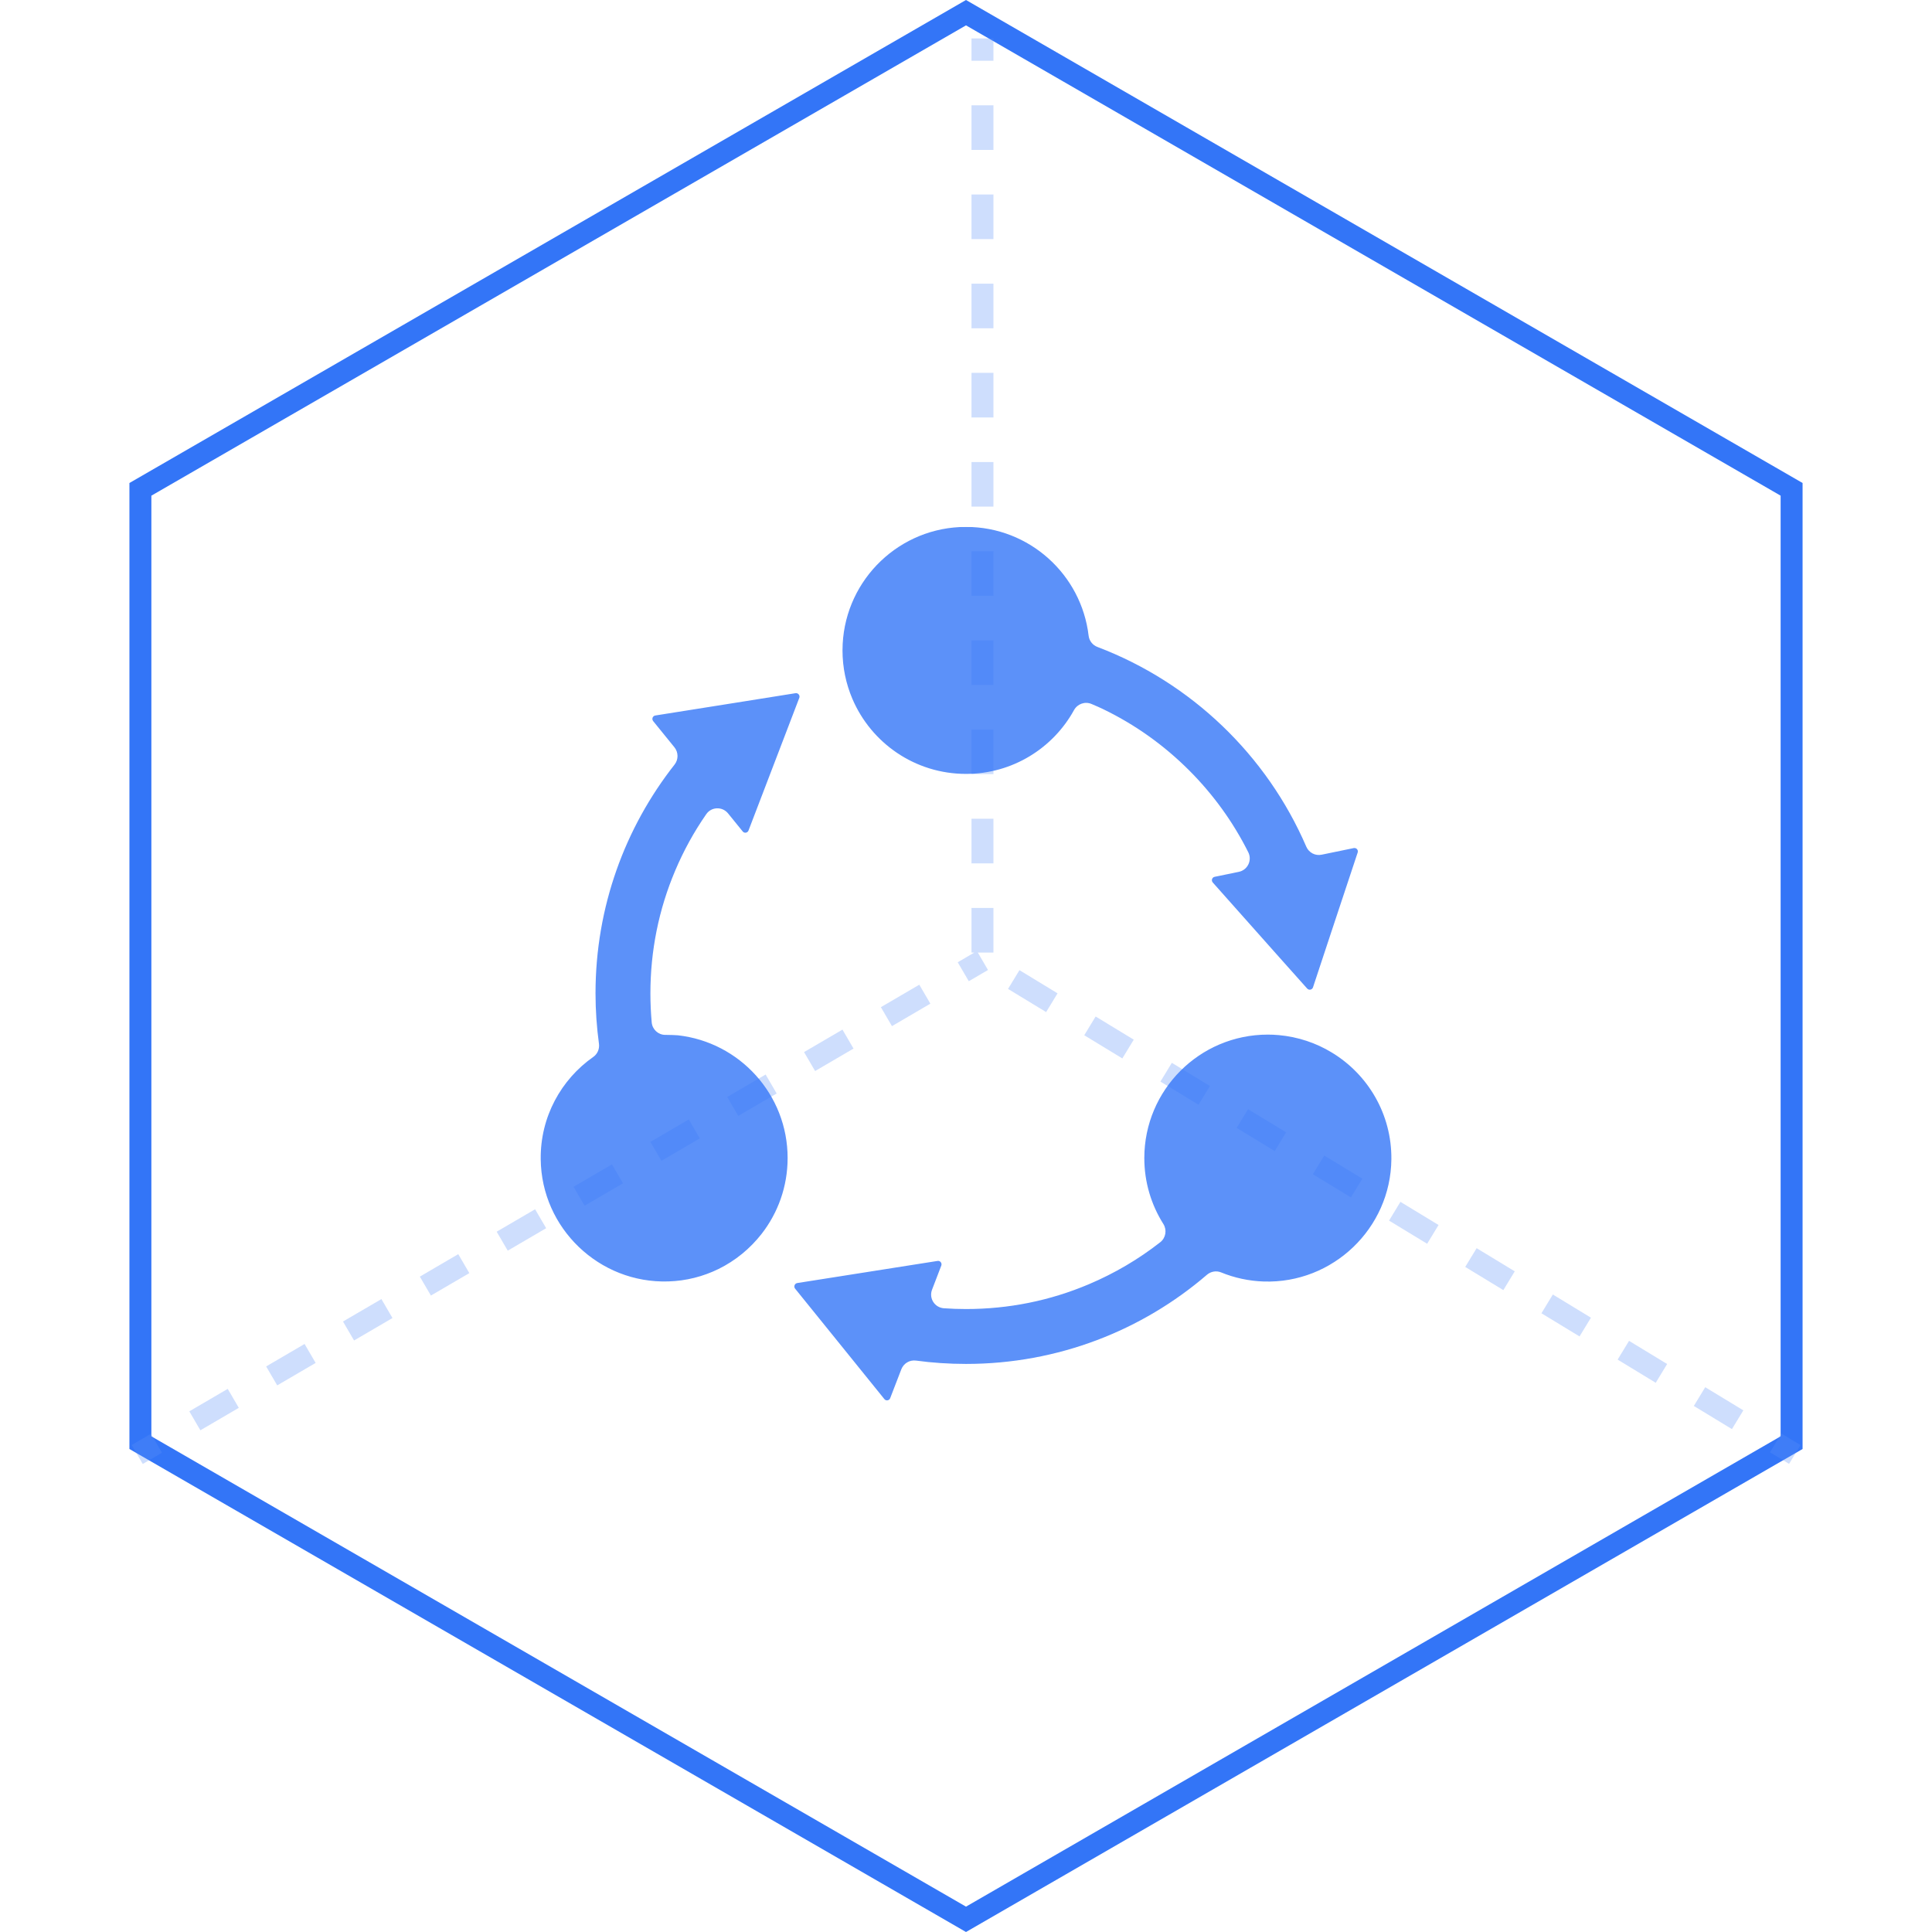 <svg xmlns="http://www.w3.org/2000/svg" xmlns:xlink="http://www.w3.org/1999/xlink" fill="none" version="1.1" width="88" height="88" viewBox="0 0 88 88"><defs><clipPath id="master_svg0_303_32125"><rect x="24" y="24" width="40" height="40" rx="0"/></clipPath></defs><g style="mix-blend-mode:passthrough"><g style="mix-blend-mode:passthrough"><g style="mix-blend-mode:passthrough"><path d="M82.105,22L44,0L5.895,22L5.895,66L44,88L82.105,66L82.105,22ZM81.105,22.577L44,1.155L6.895,22.577L6.895,65.423L44,86.845L81.105,65.423L81.105,22.577Z" fill-rule="evenodd" fill="#3375F7" fill-opacity="1"/></g><g style="mix-blend-mode:passthrough"><path d="M81.49,66.677L80.623,66.15L81.142,65.295L82.01,65.823L81.49,66.677ZM78.887,65.094L77.152,64.039L77.671,63.185L79.407,64.24L78.887,65.094ZM75.416,62.984L73.681,61.928L74.201,61.074L75.936,62.129L75.416,62.984ZM71.946,60.873L70.21,59.818L70.73,58.963L72.465,60.019L71.946,60.873ZM68.475,58.763L66.739,57.707L67.259,56.853L68.995,57.908L68.475,58.763ZM65.004,56.652L63.269,55.597L63.788,54.742L65.524,55.797L65.004,56.652ZM61.533,54.541L59.798,53.486L60.318,52.632L62.053,53.687L61.533,54.541ZM58.063,52.431L56.327,51.375L56.847,50.521L58.582,51.576L58.063,52.431ZM54.592,50.32L52.856,49.265L53.376,48.41L55.111,49.466L54.592,50.32ZM51.121,48.21L49.386,47.154L49.905,46.3L51.641,47.355L51.121,48.21ZM47.65,46.099L45.915,45.044L46.435,44.189L48.17,45.245L47.65,46.099ZM44.25,43.387L44.25,41.355L45.25,41.355L45.25,43.387L44.25,43.387ZM44.25,39.325L44.25,37.293L45.25,37.293L45.25,39.325L44.25,39.325ZM44.25,35.262L44.25,33.231L45.25,33.231L45.25,35.262L44.25,35.262ZM44.25,31.2L44.25,29.169L45.25,29.169L45.25,31.2L44.25,31.2ZM44.25,27.138L44.25,25.107L45.25,25.107L45.25,27.138L44.25,27.138ZM44.25,23.076L44.25,21.045L45.25,21.045L45.25,23.076L44.25,23.076ZM44.25,19.014L44.25,16.983L45.25,16.983L45.25,19.014L44.25,19.014ZM44.25,14.952L44.25,12.921L45.25,12.921L45.25,14.952L44.25,14.952ZM44.25,10.89L44.25,8.859L45.25,8.859L45.25,10.89L44.25,10.89ZM44.25,6.828L44.25,4.797L45.25,4.797L45.25,6.828L44.25,6.828ZM44.25,2.766L44.25,1.75L45.25,1.75L45.25,2.766L44.25,2.766ZM5.998,65.818L6.873,65.307L7.377,66.17L6.502,66.682L5.998,65.818ZM8.623,64.284L10.373,63.261L10.877,64.125L9.127,65.148L8.623,64.284ZM12.123,62.239L13.873,61.216L14.377,62.079L12.627,63.102L12.123,62.239ZM15.623,60.193L17.373,59.171L17.877,60.034L16.127,61.057L15.623,60.193ZM19.123,58.148L20.873,57.125L21.377,57.989L19.627,59.011L19.123,58.148ZM22.623,56.102L24.373,55.08L24.877,55.943L23.127,56.966L22.623,56.102ZM26.123,54.057L27.873,53.034L28.377,53.898L26.627,54.92L26.123,54.057ZM29.623,52.011L31.373,50.989L31.877,51.852L30.127,52.875L29.623,52.011ZM33.123,49.966L34.873,48.943L35.377,49.807L33.627,50.829L33.123,49.966ZM36.623,47.921L38.373,46.898L38.877,47.761L37.127,48.784L36.623,47.921ZM40.123,45.875L41.873,44.852L42.377,45.716L40.627,46.739L40.123,45.875ZM43.623,43.83L44.498,43.318L45.002,44.182L44.127,44.693L43.623,43.83Z" fill="#5C91F9" fill-opacity="0.3"/></g><g clip-path="url(#master_svg0_303_32125)"><g style="opacity:0.8;"><path d="M61.84,38.832L60.641,42.445L59.805,44.973C59.766,45.086,59.622,45.117,59.54,45.027L58.282,43.617L55.239,40.195C55.161,40.105,55.207,39.961,55.325,39.938L56.426,39.711C56.829,39.629,57.043,39.184,56.856,38.816C56.165,37.438,55.262,36.188,54.161,35.086C53.012,33.938,51.696,33,50.247,32.301C50.145,32.25,49.934,32.156,49.719,32.066C49.422,31.938,49.079,32.059,48.922,32.34C47.969,34.074,46.122,35.25,44,35.25C41.676,35.25,39.684,33.844,38.825,31.832C38.536,31.152,38.375,30.406,38.375,29.625C38.375,29.527,38.379,29.43,38.383,29.332C38.536,26.363,40.993,24,44,24C46.883,24,49.258,26.168,49.586,28.961C49.614,29.191,49.77,29.387,49.989,29.469C54.258,31.09,57.7,34.391,59.5,38.566C59.618,38.84,59.911,38.992,60.2,38.93L61.661,38.629C61.782,38.605,61.879,38.719,61.84,38.832ZM63.375,52.805C63.344,55.949,60.707,58.473,57.563,58.371C56.879,58.348,56.223,58.203,55.622,57.957C55.403,57.867,55.157,57.91,54.977,58.062C52.028,60.598,48.192,62.125,44,62.125C43.227,62.125,42.469,62.074,41.723,61.973C41.434,61.934,41.161,62.098,41.055,62.367L40.547,63.684C40.504,63.797,40.356,63.82,40.282,63.727L38.145,61.082L36.215,58.695C36.141,58.602,36.196,58.461,36.313,58.441L37.774,58.211L42.704,57.434C42.821,57.414,42.918,57.531,42.875,57.645L42.454,58.742C42.301,59.137,42.575,59.562,42.997,59.59C43.329,59.613,43.665,59.625,44,59.625C45.942,59.625,47.825,59.246,49.594,58.496C50.766,58,51.856,57.359,52.848,56.582C53.102,56.383,53.161,56.023,52.989,55.75C52.442,54.883,52.122,53.852,52.122,52.75C52.122,49.645,54.641,47.125,57.747,47.125C57.915,47.125,58.082,47.133,58.247,47.148C59.122,47.227,59.942,47.504,60.657,47.938C62.301,48.93,63.395,50.742,63.375,52.805ZM30.754,39.656C30.004,41.426,29.625,43.309,29.625,45.25C29.625,45.691,29.645,46.133,29.684,46.566C29.711,46.887,29.977,47.137,30.301,47.137C30.536,47.141,30.774,47.145,30.875,47.156C33.688,47.469,35.875,49.852,35.875,52.746C35.875,54.047,35.434,55.246,34.692,56.199C34.168,56.871,33.497,57.422,32.727,57.801C32.032,58.141,31.258,58.344,30.442,58.367C27.297,58.469,24.661,55.945,24.629,52.801C24.606,50.875,25.559,49.168,27.024,48.141C27.215,48.008,27.313,47.777,27.282,47.543C27.18,46.793,27.125,46.027,27.125,45.246C27.125,41.312,28.469,37.695,30.727,34.824C30.907,34.594,30.903,34.27,30.723,34.043L29.75,32.844C29.676,32.75,29.727,32.609,29.848,32.59L33.539,32.004L36.235,31.574C36.352,31.555,36.45,31.672,36.407,31.785L35.766,33.461L34.094,37.828C34.051,37.941,33.903,37.965,33.829,37.871L33.164,37.051C32.903,36.727,32.403,36.742,32.168,37.086C31.606,37.895,31.137,38.75,30.754,39.656Z" fill="#3375F7" fill-opacity="1"/></g></g></g></g></svg>